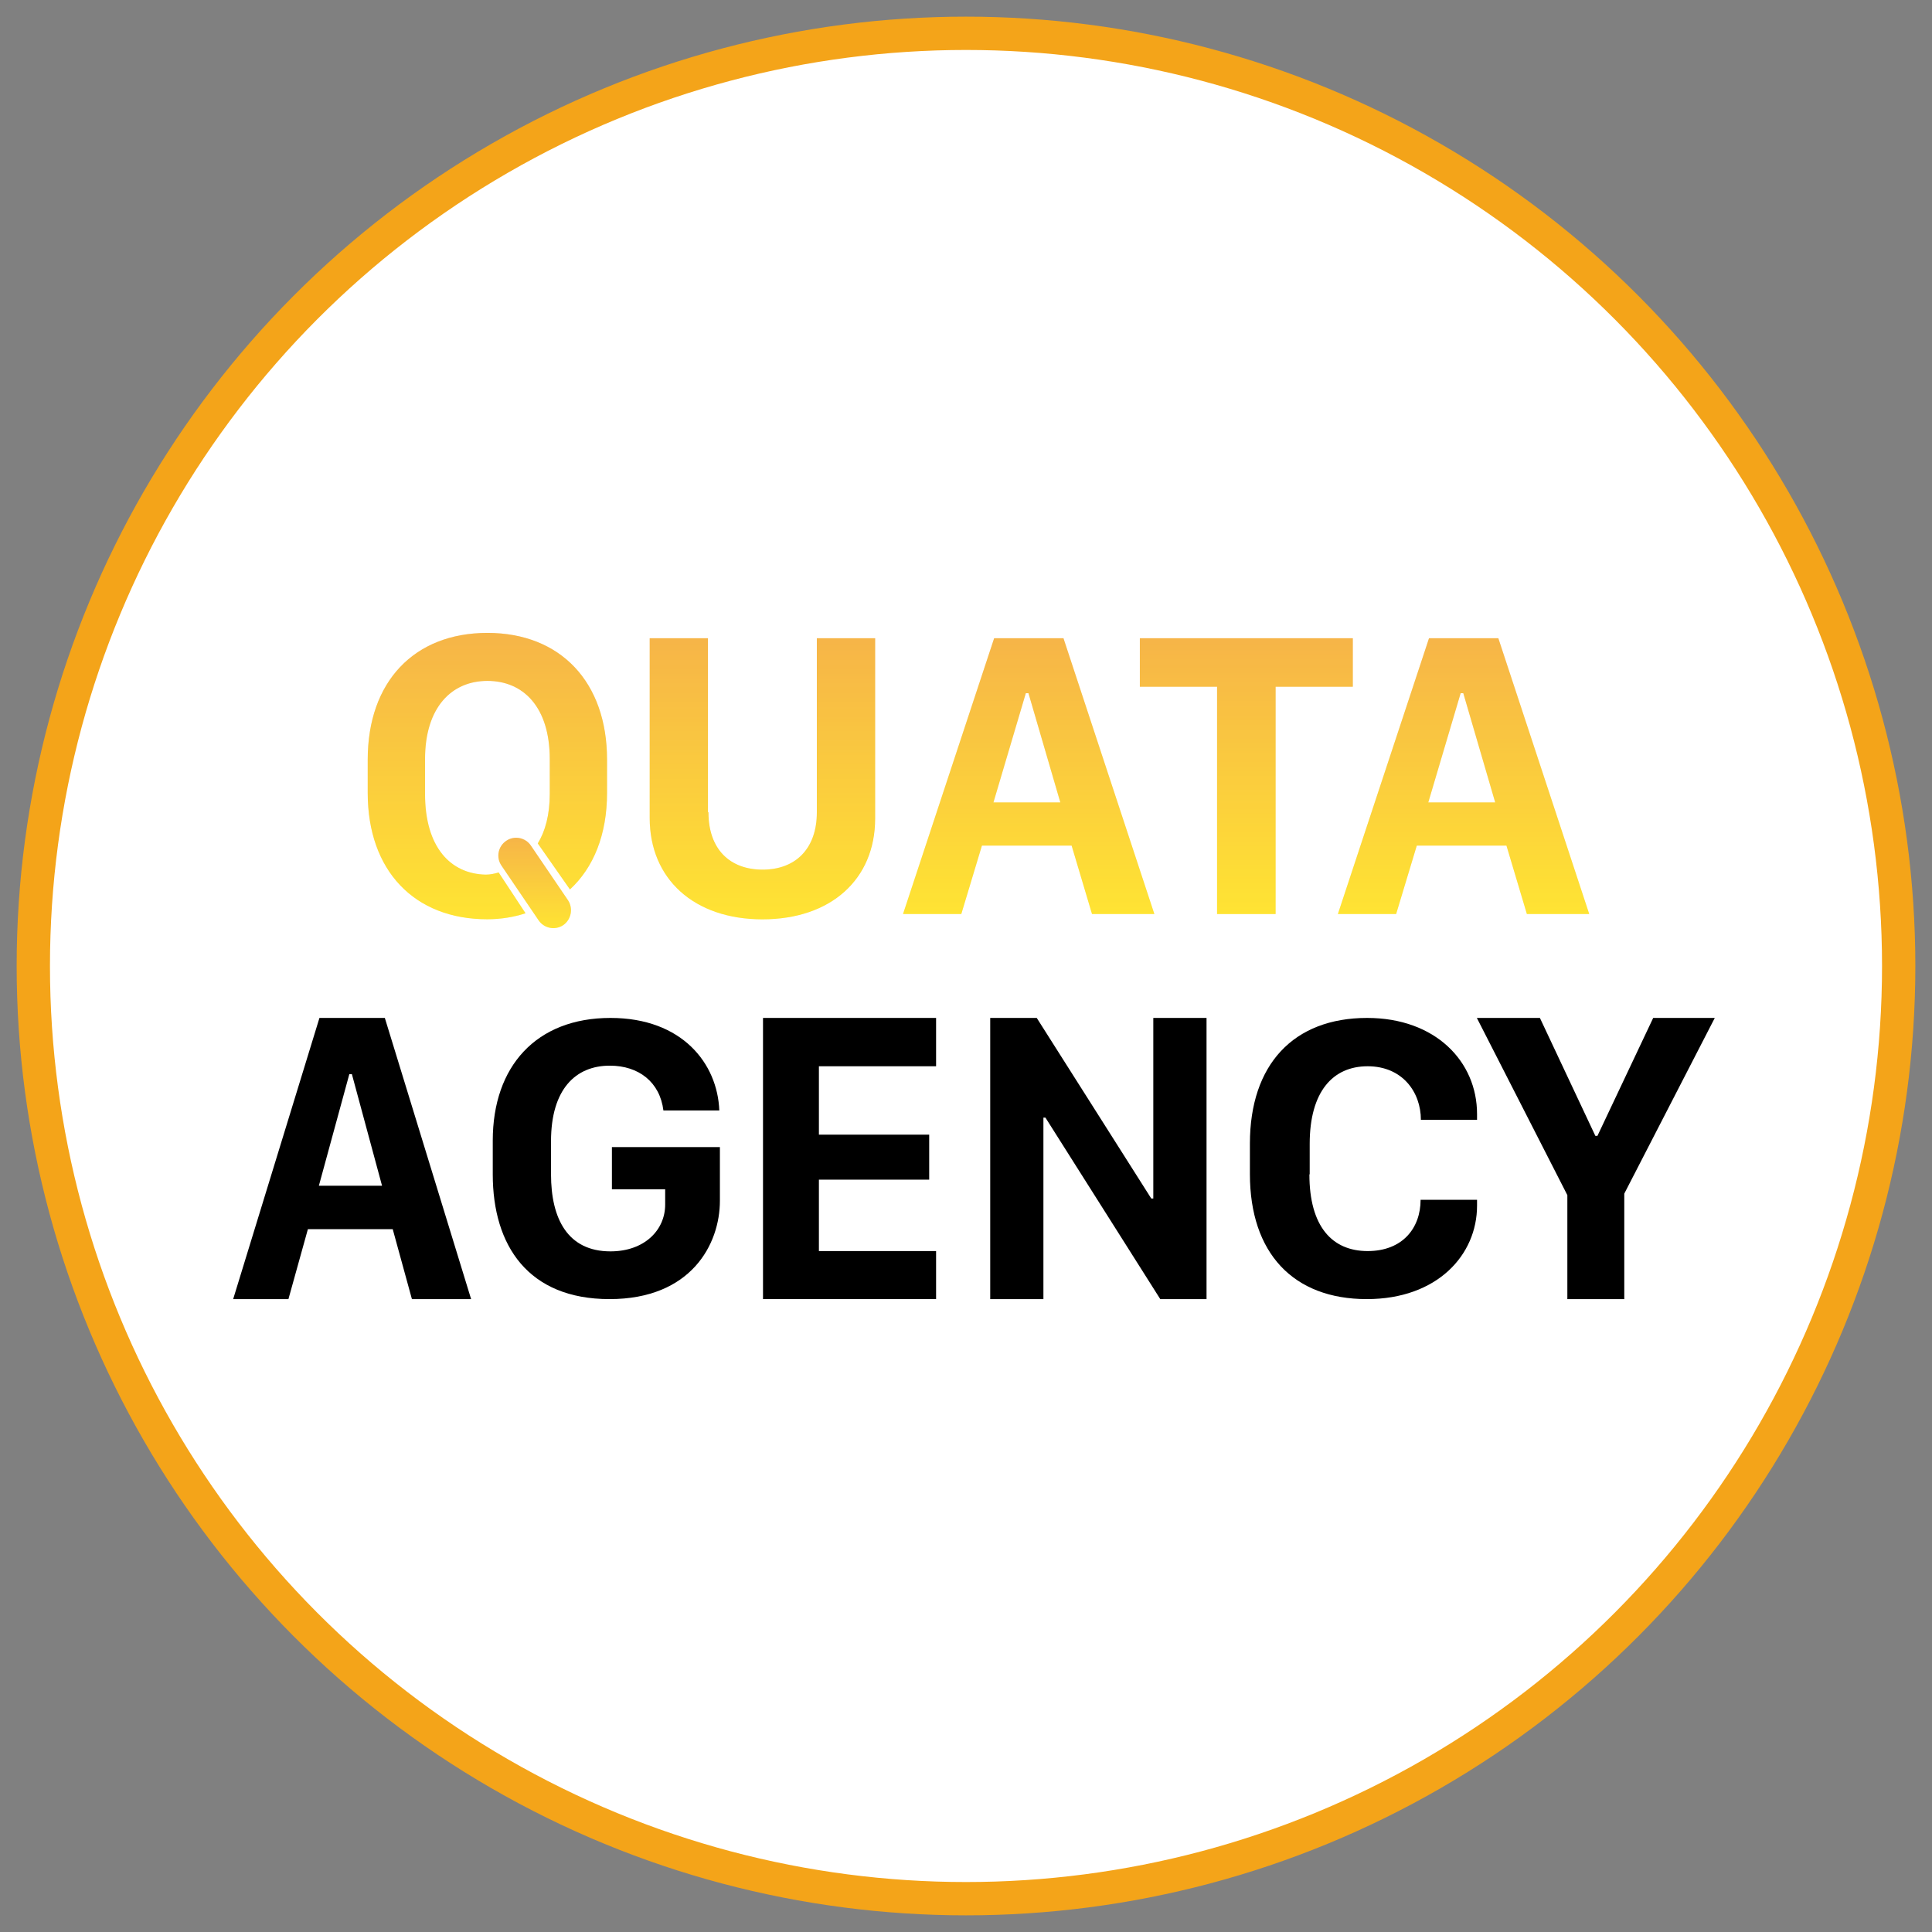 <svg width="58" height="58" viewBox="0 0 58 58" fill="none" xmlns="http://www.w3.org/2000/svg">
<rect x="0" y="0" width="58" height="58" fill="#808080" stroke="none"/>
<circle cx="29" cy="29" r="28" fill="white" stroke="#F4A419"/>
<path d="M21.268 24.385C21.268 25.502 21.916 26.107 22.895 26.107C23.867 26.107 24.522 25.494 24.522 24.385V19.16H26.272V24.572C26.272 26.395 24.947 27.599 22.888 27.599C20.836 27.599 19.504 26.388 19.504 24.558V19.16H21.253V24.385H21.268Z" fill="url(#paint0_linear_10913_7644)"/>
<path d="M27.109 27.44L29.845 19.16H31.926L34.655 27.44H32.783L32.171 25.386H29.478L28.859 27.44H27.109ZM30.796 20.81L29.824 24.089H31.832L30.875 20.81H30.796Z" fill="url(#paint1_linear_10913_7644)"/>
<path d="M36.537 27.44V20.616H34.219V19.16H40.612V20.616H38.294V27.44H36.537Z" fill="url(#paint2_linear_10913_7644)"/>
<path d="M40.164 27.44L42.9 19.16H44.981L47.71 27.44H45.838L45.225 25.386H42.533L41.913 27.44H40.164ZM43.85 20.81L42.878 24.089H44.887L43.929 20.81H43.85Z" fill="url(#paint3_linear_10913_7644)"/>
<path d="M18.224 23.806V22.805C18.224 20.477 16.828 19 14.632 19C12.436 19 11.039 20.463 11.039 22.805V23.806C11.039 26.134 12.436 27.597 14.625 27.597C15.035 27.597 15.431 27.532 15.777 27.417L14.97 26.192C14.848 26.228 14.718 26.257 14.581 26.257C13.53 26.235 12.76 25.442 12.76 23.835V22.79C12.76 21.234 13.559 20.441 14.632 20.441C15.712 20.441 16.504 21.227 16.504 22.79V23.835C16.504 24.462 16.367 24.959 16.144 25.32L17.101 26.689L17.109 26.703C17.821 26.048 18.224 25.053 18.224 23.806Z" fill="url(#paint4_linear_10913_7644)"/>
<path d="M16.91 27.772C16.666 27.937 16.334 27.872 16.169 27.628L15.053 25.984C14.887 25.739 14.952 25.408 15.197 25.242C15.441 25.076 15.773 25.141 15.938 25.386L17.054 27.029C17.213 27.274 17.148 27.606 16.91 27.772Z" fill="url(#paint5_linear_10913_7644)"/>
<path d="M21.264 24.384C21.264 25.501 21.912 26.106 22.891 26.106C23.863 26.106 24.518 25.493 24.518 24.384V19.159H26.268V24.571C26.268 26.394 24.943 27.598 22.884 27.598C20.832 27.598 19.5 26.387 19.5 24.557V19.159H21.25V24.384H21.264Z" fill="white" fill-opacity="0.2"/>
<path d="M27.109 27.439L29.845 19.159H31.926L34.655 27.439H32.783L32.171 25.385H29.478L28.859 27.439H27.109ZM30.796 20.809L29.824 24.088H31.832L30.875 20.809H30.796Z" fill="white" fill-opacity="0.2"/>
<path d="M36.533 27.439V20.615H34.215V19.159H40.608V20.615H38.29V27.439H36.533Z" fill="white" fill-opacity="0.2"/>
<path d="M40.164 27.439L42.9 19.159H44.981L47.71 27.439H45.838L45.225 25.385H42.533L41.913 27.439H40.164ZM43.85 20.809L42.878 24.088H44.887L43.929 20.809H43.85Z" fill="white" fill-opacity="0.2"/>
<path d="M18.224 23.806V22.805C18.224 20.477 16.828 19 14.632 19C12.436 19 11.039 20.463 11.039 22.805V23.806C11.039 26.134 12.436 27.597 14.625 27.597C15.035 27.597 15.431 27.532 15.777 27.417L14.97 26.192C14.848 26.228 14.718 26.257 14.581 26.257C13.53 26.235 12.76 25.442 12.76 23.835V22.79C12.76 21.234 13.559 20.441 14.632 20.441C15.712 20.441 16.504 21.227 16.504 22.79V23.835C16.504 24.462 16.367 24.959 16.144 25.32L17.101 26.689L17.109 26.703C17.821 26.048 18.224 25.053 18.224 23.806Z" fill="white" fill-opacity="0.2"/>
<path d="M16.91 27.771C16.666 27.936 16.334 27.872 16.169 27.627L15.053 25.983C14.887 25.738 14.952 25.407 15.197 25.241C15.441 25.076 15.773 25.14 15.938 25.385L17.054 27.028C17.213 27.273 17.148 27.605 16.91 27.771Z" fill="white" fill-opacity="0.2"/>
<path d="M7 39L9.59 30.559H11.553L14.143 39H12.366L11.79 36.901H9.243L8.659 39H7ZM10.487 32.247L9.573 35.596H11.469L10.564 32.247H10.487Z" fill="black"/>
<path d="M19.916 33.337C19.81 32.484 19.174 31.992 18.308 31.992C17.275 31.992 16.542 32.704 16.542 34.261V35.254C16.542 36.591 17.045 37.567 18.326 37.567C19.342 37.567 19.969 36.934 19.969 36.16V35.703H18.37V34.437H21.612V36.046C21.612 37.356 20.746 39 18.299 39C15.862 39 14.793 37.4 14.793 35.254V34.243C14.793 32.01 16.1 30.559 18.326 30.559C20.481 30.559 21.541 31.93 21.594 33.337H19.916Z" fill="black"/>
<path d="M28.102 39H22.906V30.559H28.102V32.01H24.584V34.063H27.895V35.414H24.584V37.558H28.102V39Z" fill="black"/>
<path d="M29.727 39V30.559H31.124L34.562 35.98H34.623V30.559H36.221V39H34.832L31.385 33.552H31.324V39H29.727Z" fill="black"/>
<path d="M39.309 35.254C39.309 36.82 39.991 37.558 41.058 37.558C42.108 37.558 42.647 36.864 42.647 36.019H44.342V36.195C44.342 37.673 43.149 39 41.032 39C38.825 39 37.523 37.62 37.523 35.246V34.331C37.523 31.957 38.834 30.559 41.041 30.559C43.095 30.559 44.342 31.869 44.342 33.443V33.619H42.656C42.656 32.783 42.099 32.01 41.058 32.01C40.009 32.01 39.318 32.775 39.318 34.34V35.254H39.309Z" fill="black"/>
<path d="M47.053 39V35.879L44.336 30.559H46.229L47.894 34.1H47.956L49.63 30.559H51.479L48.762 35.834V39H47.053Z" fill="black"/>
<defs>
<linearGradient id="paint0_linear_10913_7644" x1="22.888" y1="19.16" x2="22.888" y2="27.599" gradientUnits="userSpaceOnUse">
<stop stop-color="#F4A21A"/>
<stop offset="1" stop-color="#FFDD00"/>
</linearGradient>
<linearGradient id="paint1_linear_10913_7644" x1="30.882" y1="19.16" x2="30.882" y2="27.44" gradientUnits="userSpaceOnUse">
<stop stop-color="#F4A21A"/>
<stop offset="1" stop-color="#FFDD00"/>
</linearGradient>
<linearGradient id="paint2_linear_10913_7644" x1="37.416" y1="19.16" x2="37.416" y2="27.44" gradientUnits="userSpaceOnUse">
<stop stop-color="#F4A21A"/>
<stop offset="1" stop-color="#FFDD00"/>
</linearGradient>
<linearGradient id="paint3_linear_10913_7644" x1="43.937" y1="19.16" x2="43.937" y2="27.44" gradientUnits="userSpaceOnUse">
<stop stop-color="#F4A21A"/>
<stop offset="1" stop-color="#FFDD00"/>
</linearGradient>
<linearGradient id="paint4_linear_10913_7644" x1="14.632" y1="19" x2="14.632" y2="27.597" gradientUnits="userSpaceOnUse">
<stop stop-color="#F4A21A"/>
<stop offset="1" stop-color="#FFDD00"/>
</linearGradient>
<linearGradient id="paint5_linear_10913_7644" x1="16.051" y1="25.15" x2="16.051" y2="27.863" gradientUnits="userSpaceOnUse">
<stop stop-color="#F4A21A"/>
<stop offset="1" stop-color="#FFDD00"/>
</linearGradient>
</defs>
</svg>

